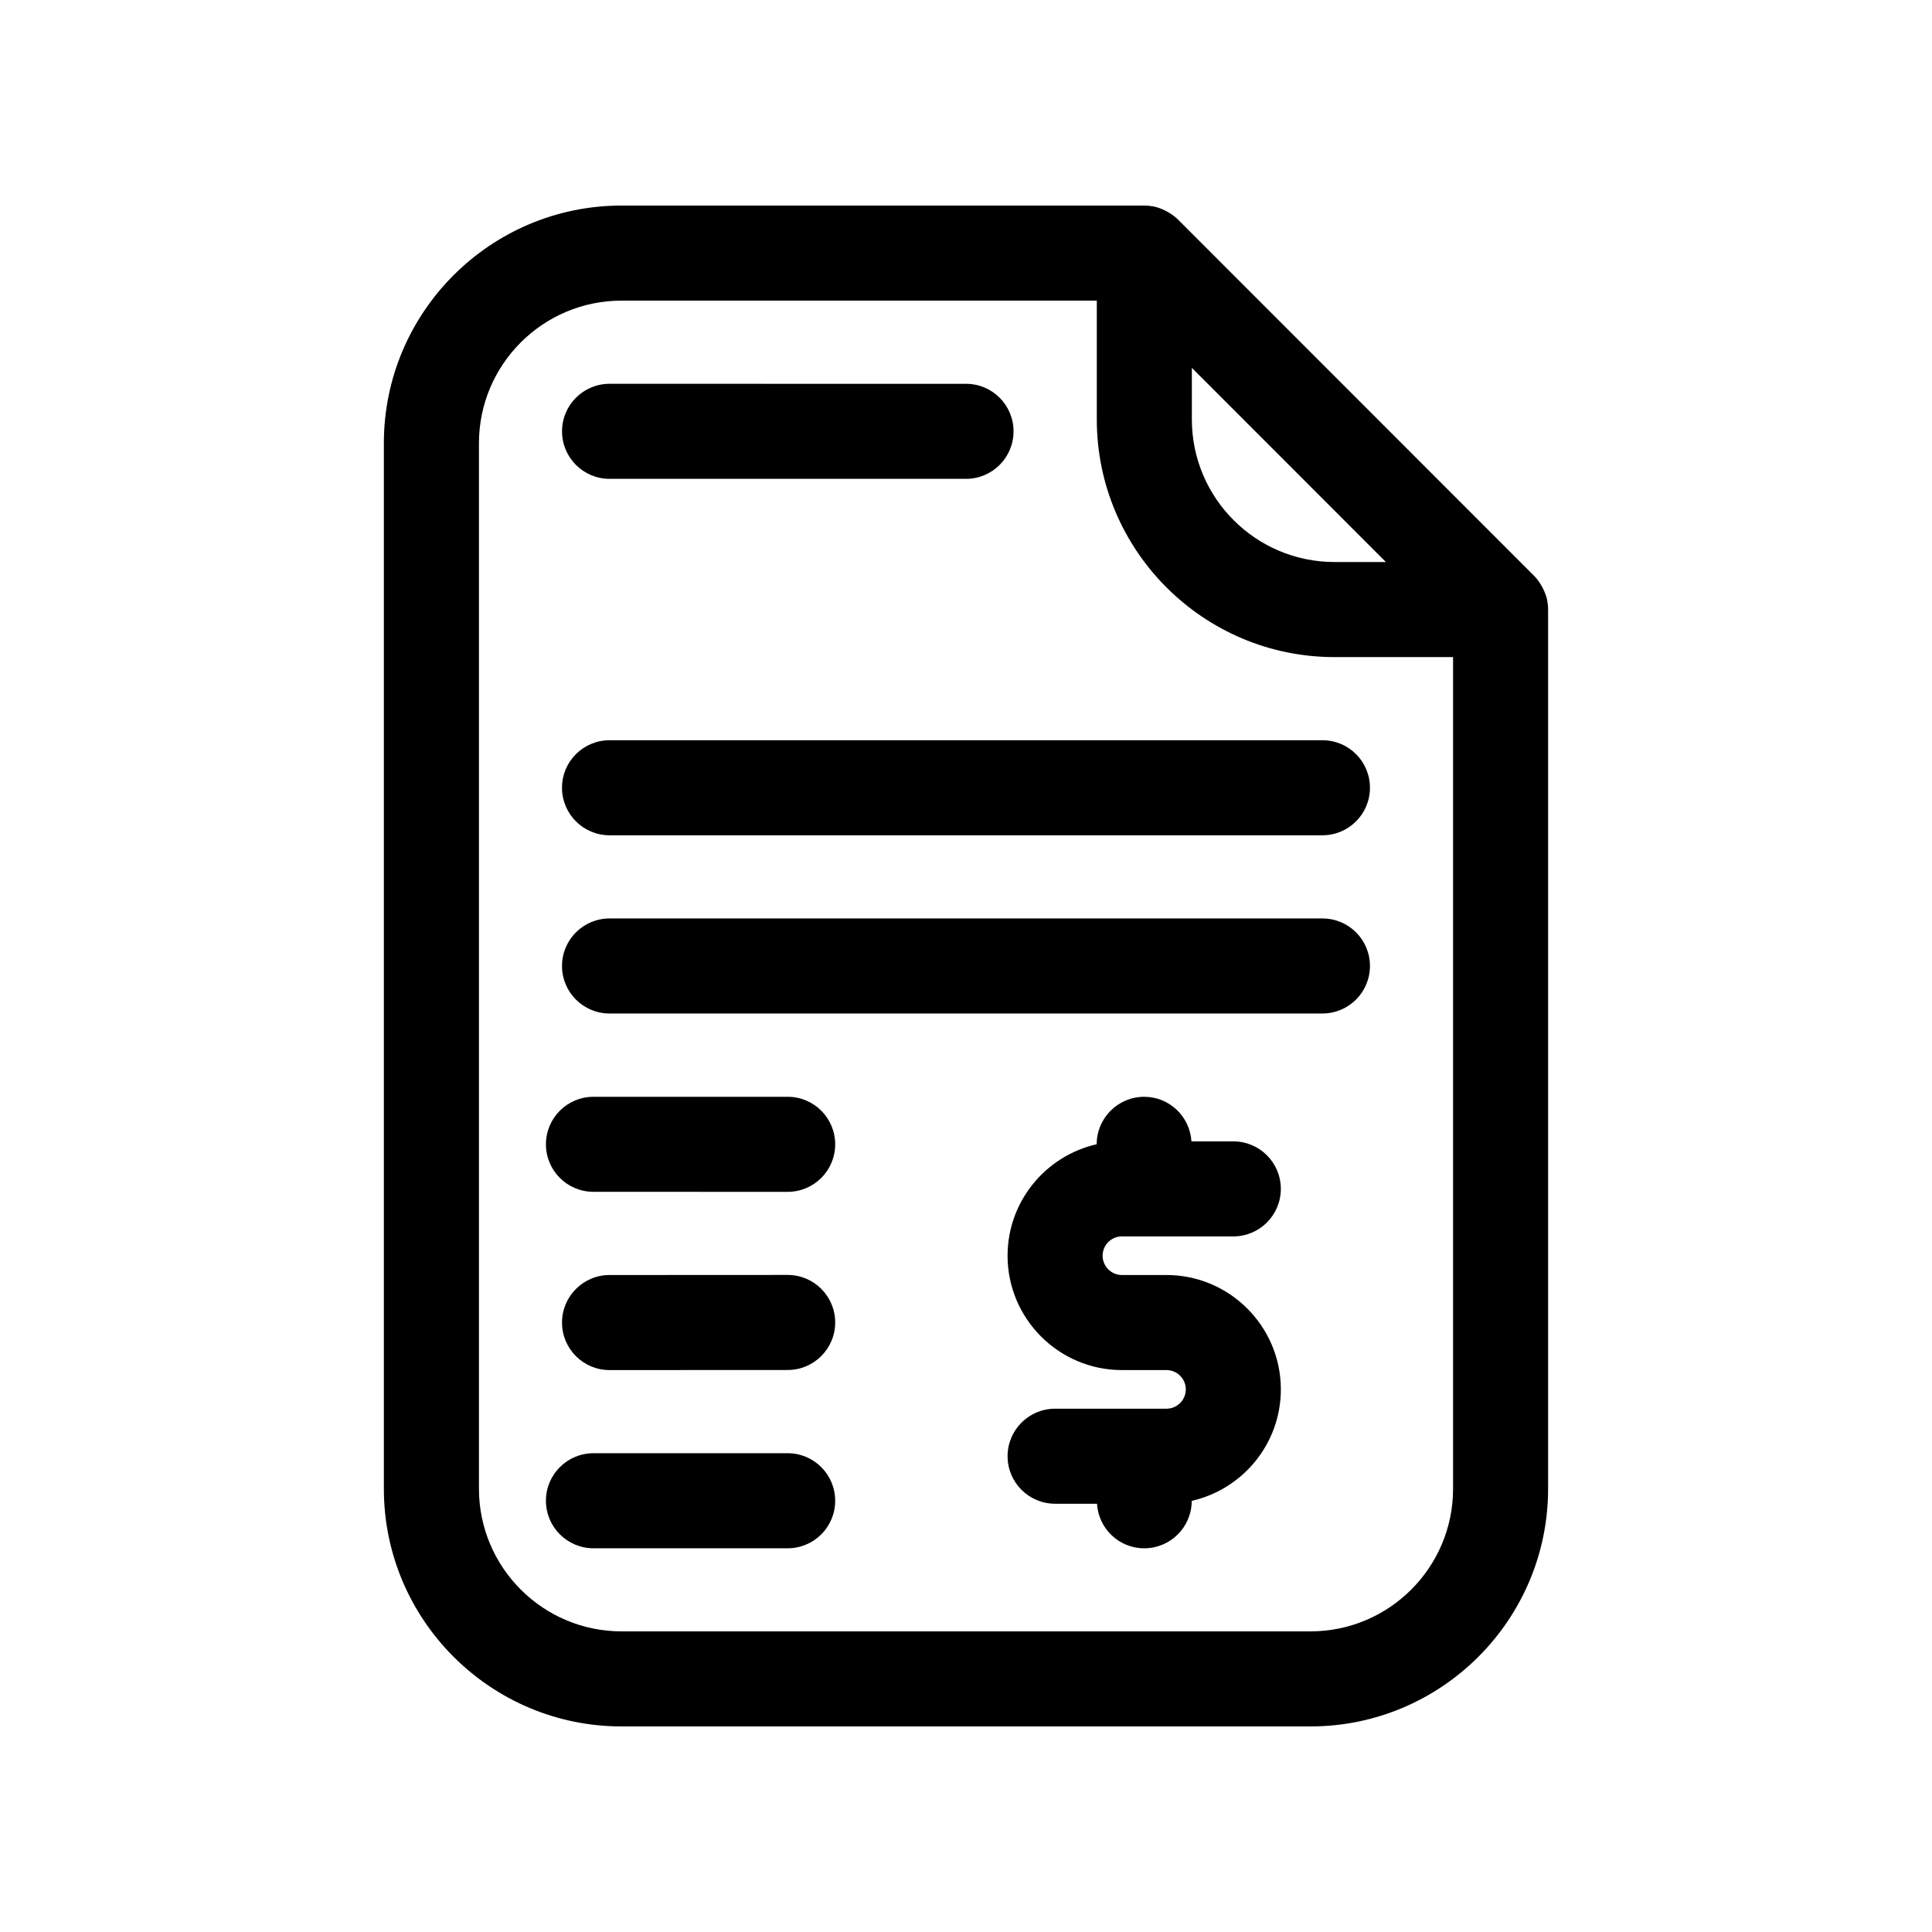 <?xml version="1.0" encoding="UTF-8"?>
<!-- The Best Svg Icon site in the world: iconSvg.co, Visit us! https://iconsvg.co -->
<svg fill="#000000" width="800px" height="800px" version="1.1" viewBox="144 144 512 512" xmlns="http://www.w3.org/2000/svg">
 <g>
  <path d="m441.32 471.66h29.52c6.957 0 12.594-5.637 12.594-12.594 0-6.957-5.637-12.594-12.594-12.594h-11.098c-0.414-6.586-5.828-11.809-12.516-11.809-6.953 0-12.586 5.629-12.594 12.574-13.496 3.059-23.617 15.129-23.617 29.539 0 16.711 13.598 30.309 30.309 30.309h11.809c2.82 0 5.117 2.297 5.117 5.117s-2.297 5.117-5.117 5.117h-29.52c-6.957 0-12.594 5.637-12.594 12.594 0 6.957 5.637 12.594 12.594 12.594h11.098c0.414 6.586 5.828 11.809 12.516 11.809 6.953 0 12.586-5.629 12.594-12.574 13.496-3.059 23.617-15.129 23.617-29.539 0-16.711-13.598-30.309-30.309-30.309h-11.809c-2.82 0-5.117-2.297-5.117-5.117 0-2.82 2.297-5.117 5.117-5.117z"/>
  <path d="m305.54 270.9h94.465c6.957 0 12.594-5.637 12.594-12.594 0-6.957-5.637-12.594-12.594-12.594l-94.465-0.004c-6.957 0-12.594 5.637-12.594 12.594-0.004 6.957 5.637 12.598 12.594 12.598z"/>
  <path d="m494.46 340.17h-188.93c-6.957 0-12.594 5.637-12.594 12.594s5.637 12.594 12.594 12.594h188.93c6.957 0 12.594-5.637 12.594-12.594 0.004-6.957-5.633-12.594-12.594-12.594z"/>
  <path d="m494.46 387.4h-188.93c-6.957 0-12.594 5.637-12.594 12.594 0 6.957 5.637 12.594 12.594 12.594h188.93c6.957 0 12.594-5.637 12.594-12.594 0.004-6.957-5.633-12.594-12.594-12.594z"/>
  <path d="m352.74 434.66h-51.469c-6.957 0-12.594 5.637-12.594 12.594 0 6.957 5.637 12.594 12.594 12.594l51.469 0.004c6.957 0 12.594-5.637 12.594-12.594 0-6.961-5.637-12.598-12.594-12.598z"/>
  <path d="m352.74 481.87h-0.004l-47.207 0.023c-6.953 0-12.59 5.648-12.59 12.602 0 6.953 5.644 12.59 12.594 12.59h0.004l47.207-0.023c6.953 0 12.59-5.648 12.59-12.602 0-6.957-5.641-12.59-12.594-12.59z"/>
  <path d="m352.74 529.12h-51.469c-6.957 0-12.594 5.637-12.594 12.594s5.637 12.594 12.594 12.594l51.469 0.004c6.957 0 12.594-5.637 12.594-12.594 0-6.961-5.637-12.598-12.594-12.598z"/>
  <path d="m554.03 303.11c0-0.016 0-0.023-0.004-0.035-0.211-1.066-0.609-2.082-1.09-3.055-0.121-0.246-0.246-0.48-0.383-0.719-0.551-0.957-1.18-1.875-1.977-2.672l-94.414-94.465c-0.789-0.797-1.707-1.426-2.664-1.977-0.242-0.137-0.48-0.266-0.727-0.387-0.977-0.48-1.984-0.875-3.059-1.09h-0.004c-0.797-0.152-1.621-0.234-2.453-0.234h-138.55c-34.727 0-62.977 28.25-62.977 62.977v277.09c0 34.727 28.25 62.977 62.977 62.977h182.58c34.727 0 62.977-28.25 62.977-62.977v-233.01c0-0.82-0.086-1.633-0.238-2.426zm-94.176-61.621 51.422 51.449h-13.637c-20.836 0-37.785-16.949-37.785-37.785zm31.438 334.84h-182.58c-20.836 0-37.785-16.949-37.785-37.785v-277.09c0-20.836 16.949-37.785 37.785-37.785h125.95v31.488c0 34.727 28.25 62.977 62.977 62.977h31.438v220.41c0 20.836-16.949 37.785-37.785 37.785z"/>
 </g>
</svg>